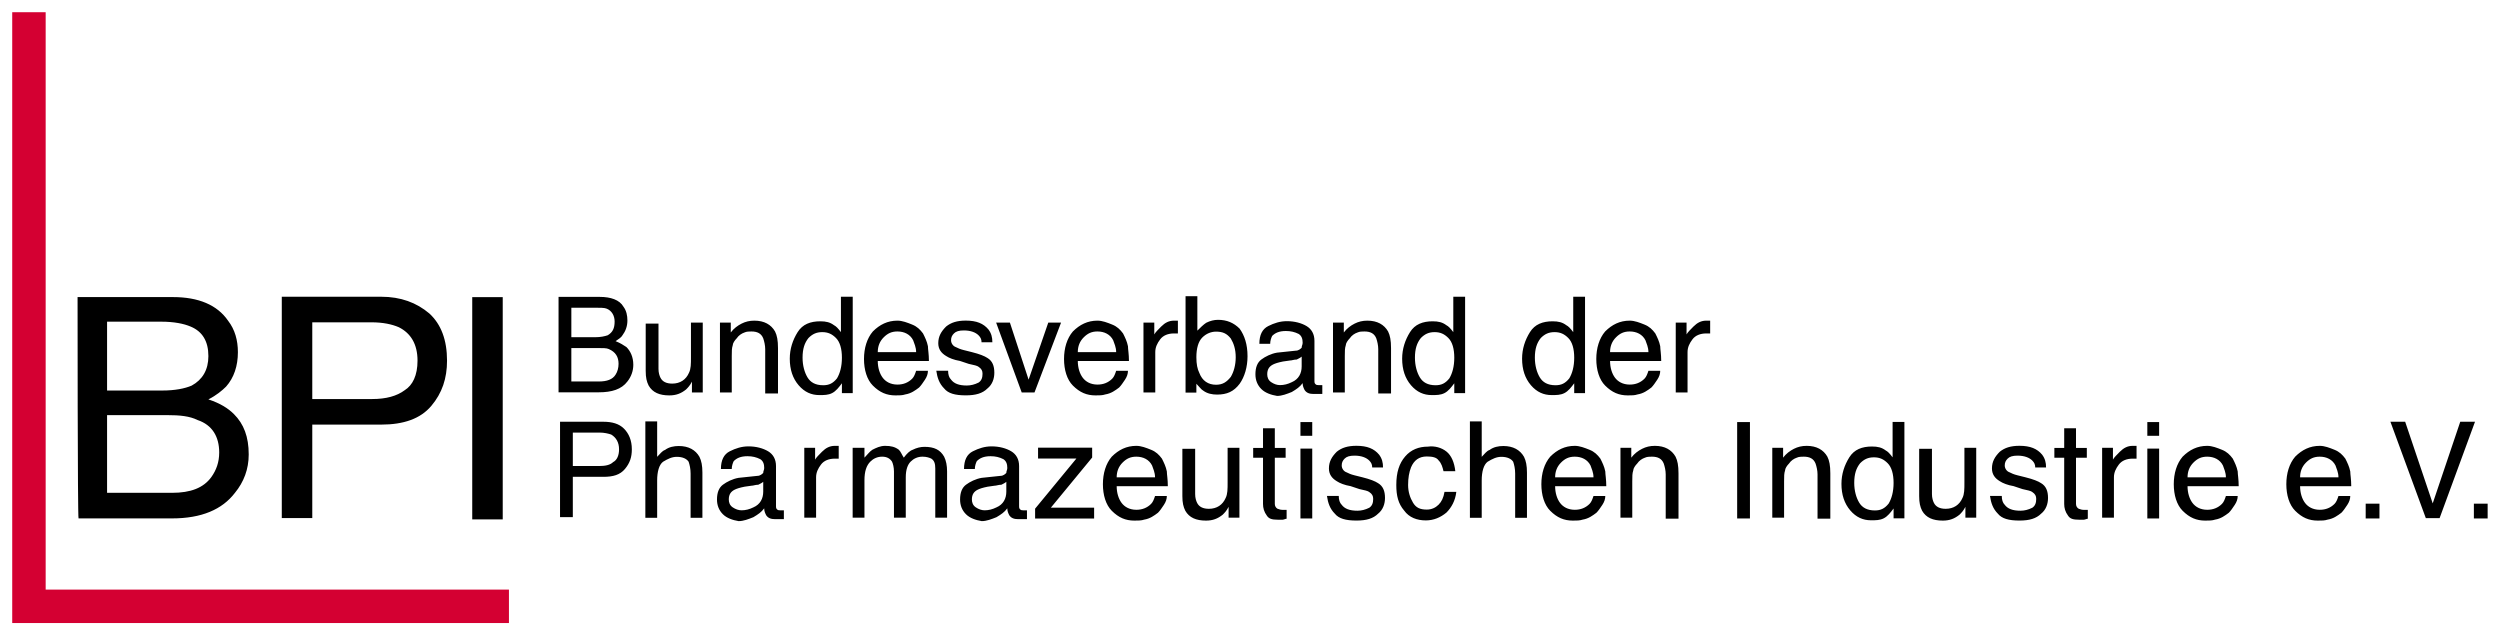 <svg viewBox="0 0 2046 520" xmlns="http://www.w3.org/2000/svg" fill-rule="evenodd" clip-rule="evenodd" stroke-linejoin="round" stroke-miterlimit="1.414"><g fill-rule="nonzero"><path d="M458.336 345.16h35.419c7.245 0 12.88 1.61 16.905 5.635 4.025 4.025 6.44 9.66 6.44 16.905 0 6.44-1.61 11.269-5.635 16.099-4.025 4.83-9.66 6.44-17.71 6.44h-24.954v33.005h-10.465V345.16zm41.859 10.465c-2.415-.805-5.635-1.61-9.66-1.61h-21.734v27.369h21.734c4.83 0 8.855-.805 11.27-3.22 3.22-1.609 4.83-5.634 4.83-10.464 0-5.635-2.415-9.66-6.44-12.075M528.16 344.893h9.66v28.979c2.415-2.415 4.025-4.83 6.44-5.635 3.22-2.415 7.245-3.22 11.27-3.22 8.05 0 13.685 3.22 16.904 8.855 1.61 3.22 2.415 7.245 2.415 12.88v37.029h-9.659v-36.224c0-4.025-.805-7.245-1.61-9.66-1.61-2.415-4.83-4.025-9.66-4.025-4.025 0-7.245 1.61-11.27 4.025-3.22 2.415-4.83 8.05-4.83 15.295v30.589h-9.66v-78.888zM599.67 415.224c2.415 1.61 4.83 2.414 7.245 2.414 3.22 0 6.44-.804 9.66-2.414 5.635-2.415 8.05-7.245 8.05-12.88v-8.05c-.805.805-2.415 1.61-4.025 2.415-2.415 0-4.025.805-5.635.805l-5.635.805c-4.025.805-6.44 1.61-8.05 2.415-3.22 1.61-4.83 4.025-4.83 8.05 0 2.415.805 4.83 3.22 6.44m20.125-25.76c2.415 0 4.025-1.61 4.83-2.415 0-1.61.805-2.415.805-4.025 0-3.22-.805-5.635-3.22-7.245-3.22-1.61-6.44-2.415-10.465-2.415-5.635 0-8.855 1.61-11.27 4.025-.805 1.61-1.61 4.025-1.61 6.44h-8.854c0-7.245 2.414-12.075 7.244-14.49 4.83-2.415 9.66-4.024 15.295-4.024 6.44 0 12.075 1.609 16.1 4.024 4.025 2.415 6.44 6.44 6.44 12.075v33.005c0 .805 0 1.61.805 2.415.805.804 1.61.804 2.415.804h3.22v7.245h-7.245c-3.22 0-5.635-.805-7.245-3.22-.805-1.61-1.61-3.22-1.61-5.634-2.415 3.219-4.83 4.829-8.855 7.244-4.025 1.61-8.05 3.22-12.075 3.22-4.83-.805-9.66-2.415-12.88-5.635-3.219-3.22-4.829-7.244-4.829-12.074 0-5.635 1.61-9.66 4.829-12.075 3.22-2.415 8.05-4.83 12.88-5.635l15.295-1.61zM658.226 366.495h8.855v9.66c.805-1.61 3.219-4.025 5.634-6.44 3.22-3.22 6.44-4.83 10.465-4.83h3.22v10.465h-3.22c-4.83 0-8.855 1.61-11.27 4.83-2.415 3.22-4.024 6.44-4.024 10.465v33.004h-9.66v-57.154zM697.811 366.495h9.66v8.05c2.415-2.415 4.025-4.83 6.439-6.44 3.22-1.61 6.44-3.22 10.465-3.22 4.83 0 8.05.805 11.27 3.22 1.61 1.61 2.415 4.025 4.025 6.44 2.415-3.22 4.83-5.635 7.245-6.44 3.22-1.61 6.44-2.415 9.66-2.415 8.05 0 12.879 2.415 16.099 8.05 1.61 3.22 2.415 7.245 2.415 12.075v37.834h-9.659V383.4c0-4.025-.805-6.44-3.22-8.05-1.61-.805-4.025-1.61-7.245-1.61-4.025 0-7.245 1.61-9.66 4.025s-4.025 6.44-4.025 12.88v33.004h-9.66v-37.834c0-3.22-.805-6.44-1.61-8.05-1.61-2.415-4.025-4.025-8.05-4.025s-7.245 1.61-9.659 4.025c-3.22 3.22-4.83 8.05-4.83 15.295v30.589h-9.66v-57.154zM798.619 415.224c2.415 1.61 4.83 2.414 7.245 2.414 3.22 0 6.44-.804 9.66-2.414 5.635-2.415 8.05-7.245 8.05-12.88v-8.05c-.805.805-2.415 1.61-4.025 2.415-2.415 0-4.025.805-5.635.805l-5.635.805c-4.025.805-6.44 1.61-8.05 2.415-3.22 1.61-4.83 4.025-4.83 8.05 0 2.415.805 4.83 3.22 6.44m20.125-25.76c2.415 0 4.025-1.61 4.83-2.415 0-1.61.805-2.415.805-4.025 0-3.22-.805-5.635-3.22-7.245-3.22-1.61-6.44-2.415-10.465-2.415-5.635 0-8.855 1.61-11.27 4.025-.805 1.61-1.61 4.025-1.61 6.44h-8.855c0-7.245 2.415-12.075 7.245-14.49 4.83-2.415 9.66-4.024 15.295-4.024 6.44 0 12.075 1.609 16.099 4.024 4.025 2.415 6.44 6.44 6.44 12.075v33.005c0 .805 0 1.61.805 2.415.805.804 1.61.804 2.415.804h3.22v7.245h-7.245c-3.22 0-5.635-.805-7.245-3.22-.805-1.61-1.609-3.22-1.609-5.634-2.415 3.219-4.83 4.829-8.855 7.244-4.025 1.61-8.05 3.22-12.075 3.22-4.83-.805-9.66-2.415-12.88-5.635-3.22-3.22-4.83-7.244-4.83-12.074 0-5.635 1.61-9.66 4.83-12.075 3.22-2.415 8.05-4.83 12.88-5.635l15.295-1.61zM847.129 416.296l33.809-41.054h-31.394v-8.855h44.274v8.05l-33.809 41.054h35.419v8.855h-48.299v-8.05zM942.066 368.104c4.025 1.61 6.44 4.025 8.854 7.245 1.61 3.22 3.22 6.44 4.025 10.464 0 2.415.805 6.44.805 12.075h-41.859c0 5.635 1.61 10.465 4.025 13.685 2.415 3.22 6.44 5.635 12.075 5.635 4.83 0 8.855-1.61 12.075-4.83 1.61-1.61 2.415-4.025 3.22-6.44h9.659c0 2.415-.805 4.83-2.415 7.245-1.61 2.415-3.22 4.83-4.829 6.44-3.22 2.415-6.44 4.83-11.27 5.635-2.415.805-4.83.805-8.05.805-7.245 0-12.88-2.415-18.515-8.05-4.83-4.83-7.245-12.88-7.245-21.735 0-8.855 2.415-16.904 7.245-22.539 5.635-5.635 12.075-8.855 20.125-8.855 4.025 0 8.05 1.61 12.075 3.22m3.22 22.539c0-4.025-1.61-7.245-2.415-9.659-2.415-4.83-7.245-7.245-12.88-7.245-4.83 0-8.05 1.61-11.27 4.83-3.22 3.22-4.83 7.244-4.83 12.074h31.395zM978.114 366.495v37.835c0 3.22.805 5.635 1.61 7.245 1.61 3.219 4.83 4.829 9.659 4.829 6.44 0 11.27-3.219 13.685-8.854 1.61-3.22 1.61-7.245 1.61-12.88v-28.175h9.66v57.154h-8.855v-8.855c-1.61 3.22-3.22 4.83-4.83 6.44-4.025 3.22-8.05 4.83-13.685 4.83-8.049 0-13.684-2.415-16.904-8.05-1.61-3.22-2.415-6.439-2.415-12.074V367.3h10.465v-.805zM1033.65 350.467h9.66v16.1h8.855v8.05h-8.855v37.834c0 1.61.805 3.22 2.415 4.025.805 0 1.61.805 4.025.805h3.22v7.245c-.805 0-2.415.805-3.22.805h-4.025c-4.83 0-7.245-.805-8.855-3.22-2.415-3.22-3.22-6.44-3.22-9.66v-37.834h-8.05v-8.05h8.05v-16.1zM1064.28 367.135h9.659v57.153h-9.659v-57.153zm0-21.735h9.659v11.27h-9.659V345.4zM1095.64 405.896c0 3.22.805 5.635 2.415 7.245 2.415 3.22 6.44 4.83 12.88 4.83 3.22 0 6.44-.805 9.66-2.415 2.415-1.61 3.22-4.025 3.22-7.245 0-2.415-.805-4.025-3.22-5.635-.805-.805-4.025-1.61-8.05-2.415l-7.245-2.415c-4.83-.805-8.855-2.415-11.27-4.025-4.025-2.415-6.439-5.634-6.439-10.464 0-5.635 2.414-9.66 6.439-13.685 4.025-3.22 8.855-4.83 16.1-4.83 8.855 0 14.49 2.415 18.515 7.245 2.415 3.22 3.22 6.44 3.22 10.465h-8.855c0-2.415-.805-4.025-2.415-5.635-2.415-2.415-6.44-4.025-12.075-4.025-4.025 0-6.44.805-8.05 2.415-1.61 1.61-2.415 3.22-2.415 5.635 0 2.415 1.61 4.83 4.025 5.635 1.61.805 3.22 1.61 6.44 2.415l6.44 1.609c6.44 1.61 10.465 3.22 12.88 4.83 4.025 2.415 5.635 6.44 5.635 12.075 0 4.83-1.61 9.66-5.635 12.88-4.025 4.025-9.66 5.635-17.71 5.635-8.855 0-14.49-1.61-17.71-5.635-4.025-4.025-5.634-8.855-6.439-14.49h9.659zM1183.79 369.551c4.025 3.22 6.44 8.855 7.245 16.1h-9.66c-.805-3.22-1.61-6.44-4.024-8.855-1.61-2.415-4.83-3.22-9.66-3.22-6.44 0-10.465 3.22-12.88 8.855-1.61 4.025-2.415 8.855-2.415 14.49s1.61 10.464 4.025 14.489 5.635 5.635 11.27 5.635c4.025 0 7.245-1.61 9.66-4.025 2.414-2.415 4.024-5.635 4.829-10.464h9.66c-.805 7.244-4.025 12.879-8.05 16.904-4.83 4.025-10.464 6.44-16.904 6.44-7.245 0-13.685-2.415-17.71-8.05-4.83-5.635-6.44-12.075-6.44-20.929 0-10.465 2.415-17.71 7.245-23.345 4.83-5.635 11.27-8.05 18.515-8.05 5.635-.805 11.269.805 15.294 4.025M1202.98 344.893h9.66v28.979c2.415-2.415 4.025-4.83 6.439-5.635 3.22-2.415 7.245-3.22 11.27-3.22 8.05 0 13.685 3.22 16.905 8.855 1.61 3.22 2.415 7.245 2.415 12.88v37.029h-9.66v-36.224c0-4.025-.805-7.245-1.61-9.66-1.61-2.415-4.83-4.025-9.66-4.025-4.025 0-7.245 1.61-11.269 4.025-3.22 2.415-4.83 8.05-4.83 15.295v30.589h-9.66v-78.888zM1300.89 368.104c4.025 1.61 6.44 4.025 8.855 7.245 1.61 3.22 3.22 6.44 4.025 10.464 0 2.415.805 6.44.805 12.075h-41.859c0 5.635 1.61 10.465 4.025 13.685 2.415 3.22 6.44 5.635 12.074 5.635 4.83 0 8.855-1.61 12.075-4.83 1.61-1.61 2.415-4.025 3.22-6.44h9.66c0 2.415-.805 4.83-2.415 7.245-1.61 2.415-3.22 4.83-4.83 6.44-3.22 2.415-6.44 4.83-11.27 5.635-2.415.805-4.83.805-8.049.805-7.245 0-12.88-2.415-18.515-8.05-4.83-4.83-7.245-12.88-7.245-21.735 0-8.855 2.415-16.904 7.245-22.539 5.635-5.635 12.075-8.855 20.124-8.855 4.025 0 8.05 1.61 12.075 3.22m3.22 22.539c0-4.025-1.61-7.245-2.415-9.659-2.415-4.83-7.245-7.245-12.88-7.245-4.829 0-8.049 1.61-11.269 4.83-3.22 3.22-4.83 7.244-4.83 12.074h31.394zM1326.19 366.495h8.855v8.05c2.415-3.22 5.634-5.635 8.854-7.245 3.22-1.61 6.44-2.415 10.465-2.415 8.05 0 13.685 3.22 16.905 8.855 1.61 3.22 2.415 7.245 2.415 13.685v37.029h-10.465V388.23c0-3.22-.805-6.44-1.61-8.855-1.61-4.025-4.83-5.635-9.66-5.635-1.61 0-4.025 0-5.635.805-2.415.805-4.83 2.415-6.44 4.83-1.61 1.61-3.219 4.025-3.219 5.635-.805 2.415-.805 4.83-.805 8.855v29.784h-9.66v-57.154zM1421.69 345.4h10.465v78.888h-10.465zM1450.44 366.495h8.855v8.05c2.414-3.22 5.634-5.635 8.854-7.245 3.22-1.61 6.44-2.415 10.465-2.415 8.05 0 13.685 3.22 16.905 8.855 1.61 3.22 2.415 7.245 2.415 13.685v37.029h-10.465V388.23c0-3.22-.805-6.44-1.61-8.855-1.61-4.025-4.83-5.635-9.66-5.635-1.61 0-4.025 0-5.635.805-2.415.805-4.83 2.415-6.44 4.83-1.61 1.61-3.219 4.025-3.219 5.635-.805 2.415-.805 4.83-.805 8.855v29.784h-9.66v-57.154zM1521.53 411.311c2.415 4.024 6.44 6.439 12.88 6.439 4.83 0 8.05-1.61 11.27-5.635 2.415-4.024 4.025-9.659 4.025-16.904 0-7.245-1.61-12.88-4.83-16.1-3.22-3.22-6.44-4.83-11.27-4.83-4.83 0-8.05 1.61-11.27 4.83-3.22 4.025-4.83 8.855-4.83 16.1 0 6.44 1.61 12.075 4.025 16.1m21.735-42.665c1.61.805 3.22 2.415 5.635 5.635v-28.979h9.66v78.888h-8.855v-8.05c-2.415 3.22-4.83 6.44-8.05 8.05-3.22 1.61-6.44 1.61-10.465 1.61-6.44 0-12.075-2.415-16.905-8.05-4.83-5.635-7.244-12.879-7.244-21.734 0-8.05 2.414-15.295 6.439-21.735 4.025-6.44 10.465-8.855 18.515-8.855 4.83 0 8.05.805 11.27 3.22M1581.11 366.495v37.835c0 3.22.805 5.635 1.61 7.245 1.61 3.219 4.83 4.829 9.66 4.829 6.44 0 11.27-3.219 13.685-8.854 1.61-3.22 1.61-7.245 1.61-12.88v-28.175h9.66v57.154h-8.855v-8.855c-1.61 3.22-3.22 4.83-4.83 6.44-4.025 3.22-8.05 4.83-13.685 4.83-8.05 0-13.685-2.415-16.905-8.05-1.61-3.22-2.415-6.439-2.415-12.074V367.3h10.465v-.805zM1638.26 405.896c0 3.22.805 5.635 2.415 7.245 2.415 3.22 6.439 4.83 12.879 4.83 3.22 0 6.44-.805 9.66-2.415 2.415-1.61 3.22-4.025 3.22-7.245 0-2.415-.805-4.025-3.22-5.635-.805-.805-4.025-1.61-8.05-2.415l-7.245-2.415c-4.829-.805-8.854-2.415-11.269-4.025-4.025-2.415-6.44-5.634-6.44-10.464 0-5.635 2.415-9.66 6.44-13.685 4.025-3.22 8.854-4.83 16.099-4.83 8.855 0 14.49 2.415 18.515 7.245 2.415 3.22 3.22 6.44 3.22 10.465h-8.855c0-2.415-.805-4.025-2.415-5.635-2.415-2.415-6.44-4.025-12.075-4.025-4.025 0-6.439.805-8.049 2.415-1.61 1.61-2.415 3.22-2.415 5.635 0 2.415 1.61 4.83 4.025 5.635 1.609.805 3.219 1.61 6.439 2.415l6.44 1.609c6.44 1.61 10.465 3.22 12.88 4.83 4.025 2.415 5.635 6.44 5.635 12.075 0 4.83-1.61 9.66-5.635 12.88-4.025 4.025-9.66 5.635-17.71 5.635-8.854 0-14.489-1.61-17.709-5.635-4.025-4.025-5.635-8.855-6.44-14.49h9.66zM1689.34 350.467h9.66v16.1h8.855v8.05H1699v37.834c0 1.61.805 3.22 2.415 4.025.805 0 1.61.805 4.025.805h3.22v7.245c-.805 0-2.415.805-3.22.805h-4.025c-4.83 0-7.245-.805-8.855-3.22-2.415-3.22-3.22-6.44-3.22-9.66v-37.834h-8.049v-8.05h8.049v-16.1zM1720.38 366.495h8.855v9.66c.805-1.61 3.22-4.025 5.635-6.44 3.22-3.22 6.44-4.83 10.464-4.83h3.22v10.465h-3.22c-4.829 0-8.854 1.61-11.269 4.83-2.415 3.22-4.025 6.44-4.025 10.465v33.004h-9.66v-57.154zM1757.37 367.135h9.66v57.153h-9.66v-57.153zm0-21.735h9.66v11.27h-9.66V345.4zM1818.46 368.104c4.025 1.61 6.44 4.025 8.855 7.245 1.61 3.22 3.22 6.44 4.025 10.464 0 2.415.805 6.44.805 12.075h-41.859c0 5.635 1.61 10.465 4.025 13.685 2.415 3.22 6.44 5.635 12.075 5.635 4.83 0 8.855-1.61 12.074-4.83 1.61-1.61 2.415-4.025 3.22-6.44h9.66c0 2.415-.805 4.83-2.415 7.245-1.61 2.415-3.22 4.83-4.83 6.44-3.22 2.415-6.44 4.83-11.269 5.635-2.415.805-4.83.805-8.05.805-7.245 0-12.88-2.415-18.515-8.05-4.83-4.83-7.245-12.88-7.245-21.735 0-8.855 2.415-16.904 7.245-22.539 5.635-5.635 12.075-8.855 20.125-8.855 4.025 0 8.05 1.61 12.074 3.22m3.22 22.539c0-4.025-1.61-7.245-2.415-9.659-2.415-4.83-7.244-7.245-12.879-7.245-4.83 0-8.05 1.61-11.27 4.83-3.22 3.22-4.83 7.244-4.83 12.074h31.394zM1910.57 368.104c4.025 1.61 6.44 4.025 8.855 7.245 1.61 3.22 3.22 6.44 4.025 10.464 0 2.415.805 6.44.805 12.075h-41.859c0 5.635 1.61 10.465 4.025 13.685 2.415 3.22 6.44 5.635 12.074 5.635 4.83 0 8.855-1.61 12.075-4.83 1.61-1.61 2.415-4.025 3.22-6.44h9.66c0 2.415-.805 4.83-2.415 7.245-1.61 2.415-3.22 4.83-4.83 6.44-3.22 2.415-6.44 4.83-11.27 5.635-2.415.805-4.83.805-8.05.805-7.244 0-12.879-2.415-18.514-8.05-4.83-4.83-7.245-12.88-7.245-21.735 0-8.855 2.415-16.904 7.245-22.539 5.635-5.635 12.075-8.855 20.124-8.855 4.025 0 8.05 1.61 12.075 3.22m3.22 22.539c0-4.025-1.61-7.245-2.415-9.659-2.415-4.83-7.245-7.245-12.88-7.245-4.829 0-8.049 1.61-11.269 4.83-3.22 3.22-4.83 7.244-4.83 12.074h31.394zM1936.08 412.214h11.27v12.075h-11.27zM1968.39 345.16l22.54 66.814 22.54-66.814h12.074l-28.979 78.889h-11.27l-28.979-78.889h12.074zM2024.62 412.214h11.27v12.075h-11.27zM486.908 275.983c4.83 0 8.05-.805 10.465-1.61 4.025-2.415 5.635-5.635 5.635-11.27 0-4.83-2.415-8.855-6.44-10.465-1.61-.805-5.635-.805-9.66-.805h-19.32v24.15h19.32zm3.22 36.224c6.44 0 11.27-1.61 13.685-5.635 1.61-2.415 2.415-5.635 2.415-8.854 0-5.635-2.415-9.66-8.05-12.075-1.61-.805-4.83-.805-9.66-.805h-20.93v27.369h22.54zm-33.004-69.228h33.809c8.855 0 16.1 2.415 19.32 8.049 2.415 3.22 3.22 7.245 3.22 11.27 0 4.83-1.61 8.855-4.025 12.075-.805 1.61-3.22 3.22-5.635 4.83 4.025 1.61 6.44 3.22 8.855 4.83 3.22 3.22 5.634 8.05 5.634 14.49 0 4.829-1.609 9.659-4.829 13.684-4.83 6.44-12.88 8.855-23.345 8.855h-33.004v-78.083zM538.906 264.029v37.834c0 3.22.805 5.635 1.61 7.245 1.61 3.22 4.83 4.83 9.66 4.83 6.44 0 11.27-3.22 13.685-8.855 1.61-3.22 1.61-7.245 1.61-12.88v-28.174h9.659v57.154h-8.854v-8.855c-1.61 3.22-3.22 4.83-4.83 6.44-4.025 3.22-8.05 4.83-13.685 4.83-8.05 0-13.685-2.415-16.905-8.05-1.61-3.22-2.415-6.44-2.415-12.075v-38.639h10.465v-.805zM589.217 264.029h8.855v8.05c2.415-3.22 5.635-5.635 8.854-7.245 3.22-1.61 6.44-2.415 10.465-2.415 8.05 0 13.685 3.22 16.905 8.855 1.61 3.22 2.415 7.245 2.415 13.685v37.029h-10.465v-36.224c0-3.22-.805-6.44-1.61-8.855-1.61-4.025-4.83-5.635-9.66-5.635-1.61 0-4.025 0-5.635.805-2.415.805-4.83 2.415-6.439 4.83-1.61 1.61-3.22 4.025-3.22 5.635-.805 2.415-.805 4.829-.805 8.854v29.785h-9.66v-57.154zM660.846 308.843c2.415 4.025 6.44 6.44 12.88 6.44 4.83 0 8.05-1.61 11.269-5.635 2.415-4.025 4.025-9.66 4.025-16.904 0-7.245-1.61-12.88-4.83-16.1-3.219-3.22-6.439-4.83-11.269-4.83s-8.05 1.61-11.27 4.83c-3.22 4.025-4.83 8.855-4.83 16.1 0 6.439 1.61 12.074 4.025 16.099m21.735-42.664c1.609.805 3.219 2.415 5.634 5.635v-28.979h9.66v78.888h-8.855v-8.05c-2.415 3.22-4.83 6.44-8.049 8.05-3.22 1.61-6.44 1.61-10.465 1.61-6.44 0-12.075-2.415-16.905-8.05-4.83-5.635-7.245-12.88-7.245-21.734 0-8.05 2.415-15.295 6.44-21.735 4.025-6.44 10.465-8.855 18.515-8.855 4.83 0 8.05.805 11.27 3.22M746.537 265.637c4.025 1.61 6.44 4.025 8.855 7.245 1.61 3.22 3.22 6.44 4.025 10.465 0 2.415.805 6.44.805 12.075h-41.859c0 5.635 1.61 10.465 4.025 13.684 2.415 3.22 6.44 5.635 12.075 5.635 4.829 0 8.854-1.61 12.074-4.83 1.61-1.61 2.415-4.024 3.22-6.439h9.66c0 2.415-.805 4.829-2.415 7.244-1.61 2.415-3.22 4.83-4.83 6.44-3.22 2.415-6.44 4.83-11.27 5.635-2.415.805-4.829.805-8.049.805-7.245 0-12.88-2.415-18.515-8.05-4.83-4.83-7.245-12.879-7.245-21.734 0-8.855 2.415-16.905 7.245-22.54 5.635-5.635 12.075-8.855 20.125-8.855 4.024 0 8.049 1.61 12.074 3.22m3.22 22.54c0-4.025-1.61-7.245-2.415-9.66-2.415-4.83-7.245-7.245-12.879-7.245-4.83 0-8.05 1.61-11.27 4.83-3.22 3.22-4.83 7.245-4.83 12.075h31.394zM775.929 303.43c0 3.22.805 5.635 2.415 7.245 2.415 3.22 6.44 4.829 12.88 4.829 3.22 0 6.439-.805 9.659-2.414 2.415-1.61 3.22-4.025 3.22-7.245 0-2.415-.805-4.025-3.22-5.635-.805-.805-4.024-1.61-8.049-2.415l-7.245-2.415c-4.83-.805-8.855-2.415-11.27-4.025-4.025-2.415-6.44-5.635-6.44-10.465 0-5.635 2.415-9.66 6.44-13.685 4.025-3.22 8.855-4.829 16.1-4.829 8.854 0 14.489 2.414 18.514 7.244 2.415 3.22 3.22 6.44 3.22 10.465h-8.855c0-2.415-.805-4.025-2.415-5.635-2.415-2.415-6.439-4.025-12.074-4.025-4.025 0-6.44.805-8.05 2.415-1.61 1.61-2.415 3.22-2.415 5.635 0 2.415 1.61 4.83 4.025 5.635 1.61.805 3.22 1.61 6.44 2.415l6.44 1.61c6.439 1.61 10.464 3.22 12.879 4.83 4.025 2.415 5.635 6.44 5.635 12.075 0 4.83-1.61 9.659-5.635 12.879-4.025 4.025-9.66 5.635-17.709 5.635-8.855 0-14.49-1.61-17.71-5.635-4.025-4.024-5.635-8.854-6.44-14.489h9.66zM826.509 264.029l15.295 46.689 16.1-46.689h10.464l-21.734 57.154h-10.465l-20.929-57.154h11.269zM910.245 265.637c4.025 1.61 6.44 4.025 8.855 7.245 1.61 3.22 3.22 6.44 4.025 10.465 0 2.415.805 6.44.805 12.075h-41.859c0 5.635 1.61 10.465 4.025 13.684 2.415 3.22 6.44 5.635 12.075 5.635 4.83 0 8.854-1.61 12.074-4.83 1.61-1.61 2.415-4.024 3.22-6.439h9.66c0 2.415-.805 4.829-2.415 7.244-1.61 2.415-3.22 4.83-4.83 6.44-3.22 2.415-6.44 4.83-11.269 5.635-2.415.805-4.83.805-8.05.805-7.245 0-12.88-2.415-18.515-8.05-4.83-4.83-7.245-12.879-7.245-21.734 0-8.855 2.415-16.905 7.245-22.54 5.635-5.635 12.075-8.855 20.125-8.855 4.025 0 8.049 1.61 12.074 3.22m3.22 22.54c0-4.025-1.61-7.245-2.415-9.66-2.415-4.83-7.244-7.245-12.879-7.245-4.83 0-8.05 1.61-11.27 4.83-3.22 3.22-4.83 7.245-4.83 12.075h31.394zM935.815 264.029h8.855v9.66c.805-1.61 3.22-4.025 5.635-6.44 3.22-3.22 6.44-4.83 10.464-4.83h3.22v10.465h-3.22c-4.829 0-8.854 1.61-11.269 4.83-2.415 3.22-4.025 6.44-4.025 10.464v33.005h-9.66v-57.154zM970.259 242.426h9.659V270.6c2.415-2.415 4.83-4.83 7.245-6.44 3.22-1.61 6.44-2.415 9.66-2.415 7.245 0 12.88 2.415 17.71 7.245 4.025 5.635 6.44 12.88 6.44 22.54 0 8.854-2.415 16.904-6.44 22.539-4.83 6.44-10.465 8.855-18.515 8.855-4.025 0-8.05-.805-11.27-3.22-1.61-.805-3.22-3.22-5.635-5.635v7.245h-8.854v-78.888zm37.029 66.008c2.415-4.025 4.025-9.66 4.025-16.099 0-6.44-1.61-11.27-4.025-15.295-3.22-4.025-6.44-5.635-12.075-5.635-4.025 0-8.05 1.61-11.27 4.83-3.22 3.22-4.83 8.855-4.83 16.1 0 5.635.805 9.659 2.415 12.879 2.415 6.44 7.245 9.66 13.685 9.66 5.635 0 8.855-2.415 12.075-6.44M1040.33 312.757c2.415 1.61 4.83 2.415 7.245 2.415 3.22 0 6.44-.805 9.66-2.415 5.635-2.415 8.05-7.245 8.05-12.88v-8.05c-.805.805-2.415 1.61-4.025 2.415-2.415 0-4.025.805-5.635.805l-5.635.805c-4.025.805-6.44 1.61-8.05 2.415-3.22 1.61-4.83 4.025-4.83 8.05 0 2.415.805 4.83 3.22 6.44m20.125-25.759c2.415 0 4.025-1.61 4.83-2.415 0-1.61.805-2.415.805-4.025 0-3.22-.805-5.635-3.22-7.245-3.22-1.61-6.44-2.415-10.465-2.415-5.635 0-8.855 1.61-11.27 4.025-.805 1.61-1.61 4.025-1.61 6.44h-8.855c0-7.245 2.415-12.075 7.245-14.49 4.83-2.415 9.66-4.025 15.295-4.025 6.44 0 12.075 1.61 16.1 4.025 4.025 2.415 6.44 6.44 6.44 12.075v33.004c0 .805 0 1.61.805 2.415.805.805 1.61.805 2.415.805h3.219v7.245h-7.244c-3.22 0-5.635-.805-7.245-3.22-.805-1.61-1.61-3.22-1.61-5.635-2.415 3.22-4.83 4.83-8.855 7.245-4.025 1.61-8.05 3.22-12.075 3.22-4.83-.805-9.66-2.415-12.88-5.635-3.22-3.22-4.829-7.245-4.829-12.075 0-5.635 1.609-9.66 4.829-12.075 3.22-2.415 8.05-4.829 12.88-5.634l15.295-1.61zM1090.93 264.029h8.855v8.05c2.415-3.22 5.635-5.635 8.855-7.245 3.22-1.61 6.44-2.415 10.464-2.415 8.05 0 13.685 3.22 16.905 8.855 1.61 3.22 2.415 7.245 2.415 13.685v37.029h-10.465v-36.224c0-3.22-.805-6.44-1.61-8.855-1.61-4.025-4.83-5.635-9.66-5.635-1.609 0-4.024 0-5.634.805-2.415.805-4.83 2.415-6.44 4.83-1.61 1.61-3.22 4.025-3.22 5.635-.805 2.415-.805 4.829-.805 8.854v29.785h-9.66v-57.154zM1162.01 308.843c2.414 4.025 6.439 6.44 12.879 6.44 4.83 0 8.05-1.61 11.27-5.635 2.415-4.025 4.025-9.66 4.025-16.904 0-7.245-1.61-12.88-4.83-16.1-3.22-3.22-6.44-4.83-11.27-4.83-4.83 0-8.05 1.61-11.269 4.83-3.22 4.025-4.83 8.855-4.83 16.1 0 6.439 1.61 12.074 4.025 16.099m21.734-42.664c1.61.805 3.22 2.415 5.635 5.635v-28.979h9.66v78.888h-8.855v-8.05c-2.415 3.22-4.83 6.44-8.05 8.05-3.22 1.61-6.44 1.61-10.465 1.61-6.44 0-12.074-2.415-16.904-8.05-4.83-5.635-7.245-12.88-7.245-21.734 0-8.05 2.415-15.295 6.44-21.735 4.025-6.44 10.464-8.855 18.514-8.855 4.83 0 8.05.805 11.27 3.22M1260.16 308.843c2.415 4.025 6.44 6.44 12.88 6.44 4.83 0 8.049-1.61 11.269-5.635 2.415-4.025 4.025-9.66 4.025-16.904 0-7.245-1.61-12.88-4.83-16.1-3.22-3.22-6.439-4.83-11.269-4.83s-8.05 1.61-11.27 4.83c-3.22 4.025-4.83 8.855-4.83 16.1 0 6.439 1.61 12.074 4.025 16.099m21.734-42.664c1.61.805 3.22 2.415 5.635 5.635v-28.979h9.66v78.888h-8.855v-8.05c-2.415 3.22-4.83 6.44-8.05 8.05-3.219 1.61-6.439 1.61-10.464 1.61-6.44 0-12.075-2.415-16.905-8.05-4.83-5.635-7.245-12.88-7.245-21.734 0-8.05 2.415-15.295 6.44-21.735 4.025-6.44 10.465-8.855 18.515-8.855 4.83 0 8.049.805 11.269 3.22M1345.85 265.637c4.025 1.61 6.44 4.025 8.855 7.245 1.61 3.22 3.22 6.44 4.025 10.465 0 2.415.805 6.44.805 12.075h-41.859c0 5.635 1.61 10.465 4.025 13.684 2.415 3.22 6.44 5.635 12.074 5.635 4.83 0 8.855-1.61 12.075-4.83 1.61-1.61 2.415-4.024 3.22-6.439h9.66c0 2.415-.805 4.829-2.415 7.244-1.61 2.415-3.22 4.83-4.83 6.44-3.22 2.415-6.44 4.83-11.27 5.635-2.415.805-4.83.805-8.049.805-7.245 0-12.88-2.415-18.515-8.05-4.83-4.83-7.245-12.879-7.245-21.734 0-8.855 2.415-16.905 7.245-22.54 5.635-5.635 12.075-8.855 20.124-8.855 4.025 0 8.05 1.61 12.075 3.22m3.22 22.54c0-4.025-1.61-7.245-2.415-9.66-2.415-4.83-7.245-7.245-12.88-7.245-4.829 0-8.049 1.61-11.269 4.83-3.22 3.22-4.83 7.245-4.83 12.075h31.394zM1371.42 264.029h8.854v9.66c.805-1.61 3.22-4.025 5.635-6.44 3.22-3.22 6.44-4.83 10.465-4.83h3.22v10.465h-3.22c-4.83 0-8.855 1.61-11.27 4.83-2.415 3.22-4.025 6.44-4.025 10.464v33.005h-9.659v-57.154zM132.708 319.608c10.465 0 18.515-1.61 24.15-4.025 8.855-4.83 13.685-12.879 13.685-24.149 0-12.075-4.83-20.125-14.49-24.15-5.635-2.415-13.685-4.025-24.149-4.025H87.629v56.349h45.079zm8.05 83.719c15.295 0 25.76-4.025 32.2-12.88 4.025-5.635 6.44-12.075 6.44-20.125 0-12.879-5.635-22.539-17.71-26.564-6.44-3.22-14.49-4.025-24.955-4.025H87.629v63.594h53.129zM63.48 243.135h78.083c20.93 0 36.225 6.44 45.079 19.319 5.635 7.245 8.05 16.1 8.05 25.76 0 11.27-3.22 20.929-9.66 28.174-3.219 3.22-8.049 7.245-14.489 10.465 9.66 3.22 16.099 7.245 20.929 12.075 8.05 8.05 12.075 18.515 12.075 33.004 0 12.075-4.025 22.54-11.27 31.395-10.464 13.684-27.369 20.929-51.519 20.929H64.285c-.805 0-.805-181.121-.805-181.121zM230.612 242.85h81.303c16.1 0 28.979 4.83 39.444 13.685 9.66 8.854 14.49 21.734 14.49 38.639 0 14.49-4.025 26.564-12.88 37.029-8.855 10.465-22.539 15.295-41.054 15.295h-56.349v76.473h-24.954V242.85zm95.793 24.954c-5.635-2.415-12.88-4.025-22.54-4.025h-48.299v62.789h49.104c11.27 0 20.125-2.415 26.565-7.245 6.439-4.025 10.464-12.074 10.464-24.149 0-13.685-5.635-22.54-15.294-27.37M386.481 243.167h24.955v181.926h-24.955z"/><path d="M10.002 10h27.37v472.526h379.147v27.369H10.002V10z" fill="#d40032"/></g></svg>